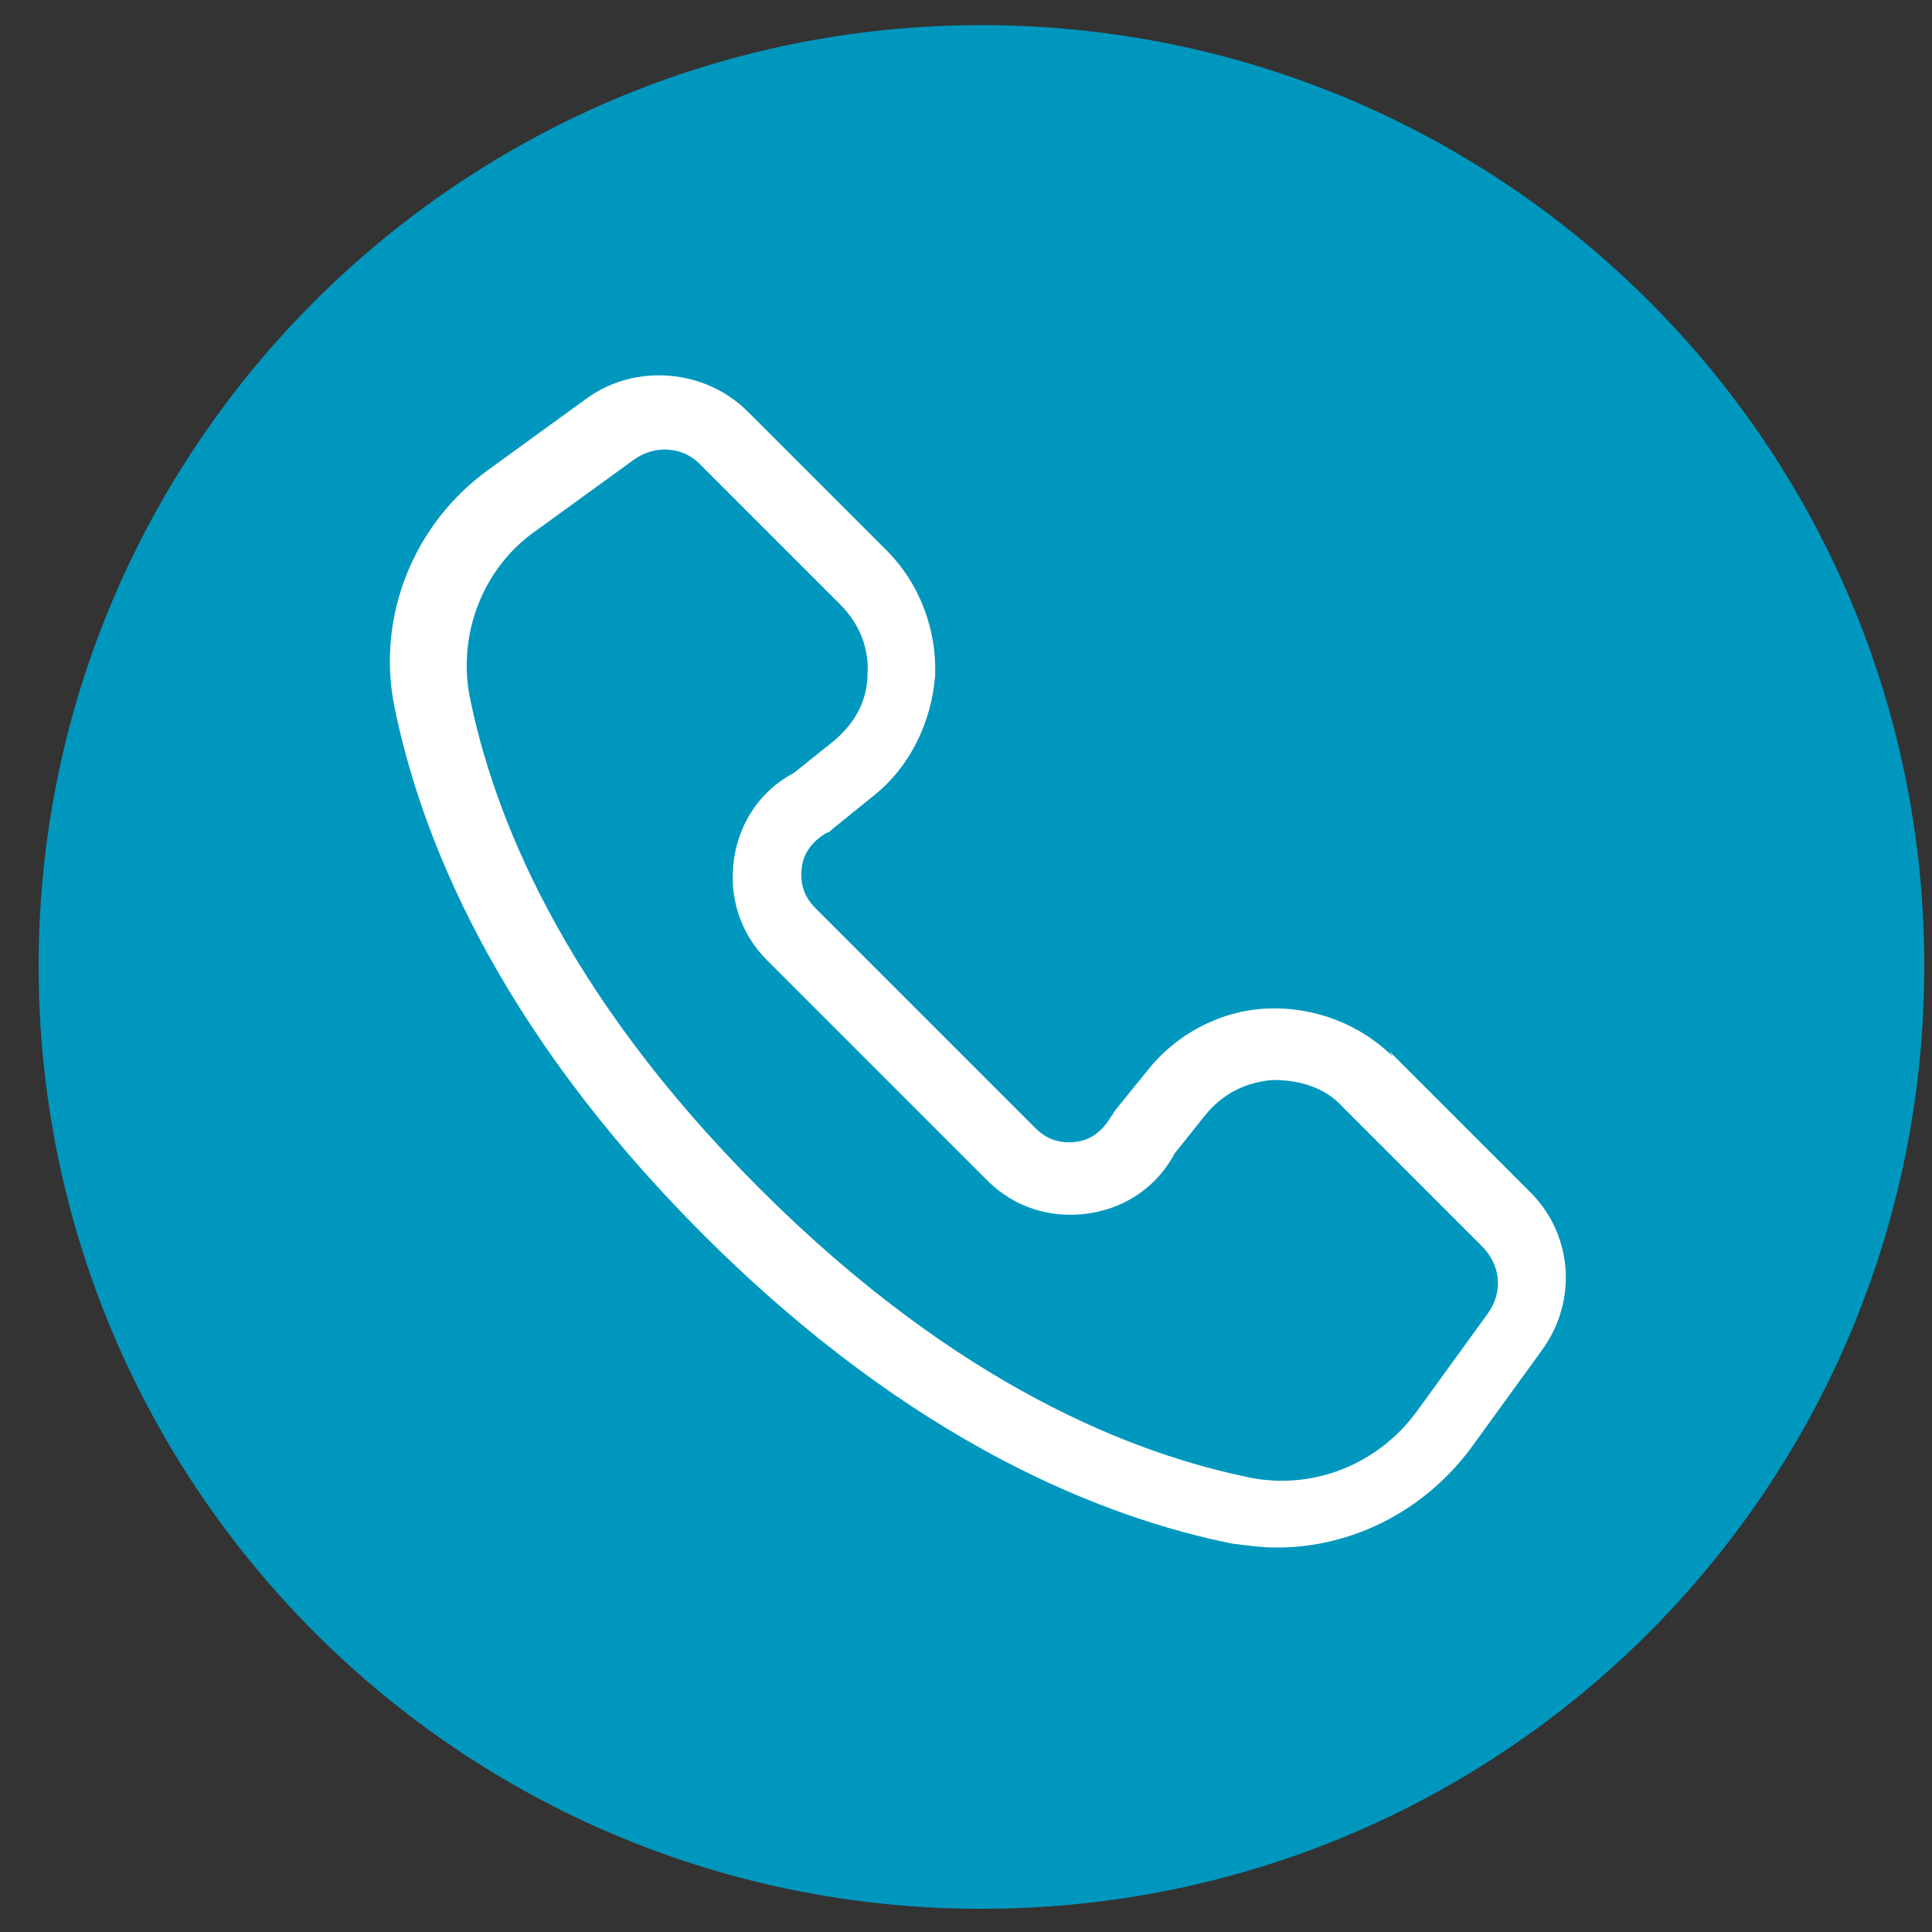 <?xml version="1.0" encoding="UTF-8"?>
<svg xmlns="http://www.w3.org/2000/svg" version="1.1" viewBox="0 0 100 100">
  <rect x="0" y="0" width="100" height="100" fill="#333333" stroke="none"/>
  <defs>
    <style>
      .cls-1 {
        fill: #0097be;
      }

      .cls-2 {
        fill: #fff;
      }
    </style>
  </defs>
  <!-- Generator: Adobe Illustrator 28.7.10, SVG Export Plug-In . SVG Version: 1.2.0 Build 236)  -->
  <g>
    <g id="Layer_1">
      <path class="cls-1" d="M76.7,62.4l-12.2-4c-.6-.2-1.1,0-1.5.3l-2,2c-1.2,1.2-2.8,1.8-4.5,1.7s-3.2-.8-4.5-2l-12.7-12.7c-1.2-1.2-1.9-2.8-2-4.5s.6-3.3,1.7-4.5l2-2c.4-.4.5-.9.3-1.5l-4-12.2c-.3-.9-1.2-1.5-2-1.3-1.9.4-3.5,1.2-4.7,2.5-3,3-3.6,8-1.7,14.3,2,6.7,6.4,13.7,12.6,19.9,6.1,6,13.1,10.5,19.8,12.5,6.3,1.9,11.3,1.2,14.3-1.7,1.2-1.2,2-2.8,2.4-4.6.2-.9-.4-1.9-1.3-2.2Z"/>
      <path class="cls-1" d="M50.8,1.3C23.9,1.3,2,23.1,2,50s21.8,48.8,48.8,48.8,48.8-21.8,48.8-48.8S77.7,1.3,50.8,1.3Z"/>
      <path class="cls-2" d="M72.1,54.7c-1.7-1.7-4.1-2.6-6.5-2.5-2.4.1-4.7,1.3-6.2,3.2l-1.7,2.1c0,0-.1.2-.2.3-.4.7-1,1.2-1.8,1.3-.8.1-1.5-.1-2.1-.7l-5.7-5.7-5.7-5.7c-.6-.6-.8-1.3-.7-2.1.1-.8.6-1.4,1.3-1.8.1,0,.2-.1.3-.2l2.1-1.7c1.9-1.5,3-3.8,3.2-6.2.1-2.4-.8-4.8-2.5-6.5l-7.2-7.2c-2.2-2.2-5.8-2.5-8.3-.7l-5.1,3.7c-3.9,2.8-5.8,7.6-4.9,12.2,1.3,6.5,5.1,16.5,16,27.4,10.9,10.9,20.9,14.7,27.4,16,.8.1,1.5.2,2.3.2,3.9,0,7.6-1.9,10-5.1l3.7-5.1c1.9-2.6,1.6-6.1-.7-8.3l-7.2-7.2ZM77,68l-3.7,5.1c-2,2.7-5.3,4-8.5,3.4-6-1.2-15.2-4.7-25.5-15-10.3-10.3-13.8-19.5-15-25.5-.6-3.2.7-6.6,3.4-8.5l5.1-3.7c1.1-.8,2.6-.7,3.5.3l7.2,7.2c1,1,1.5,2.3,1.4,3.6,0,1.4-.7,2.6-1.8,3.5l-2,1.6c-1.7.9-2.8,2.5-3.1,4.4-.3,2,.3,3.9,1.7,5.3l5.7,5.7,5.7,5.7c1.4,1.4,3.3,2,5.3,1.7,1.9-.3,3.5-1.4,4.4-3.1l1.6-2c.9-1.1,2.1-1.7,3.5-1.8,1.4,0,2.7.4,3.6,1.4l7.2,7.2c1,1,1.1,2.4.3,3.5Z"/>
    </g>
  </g>
</svg>
